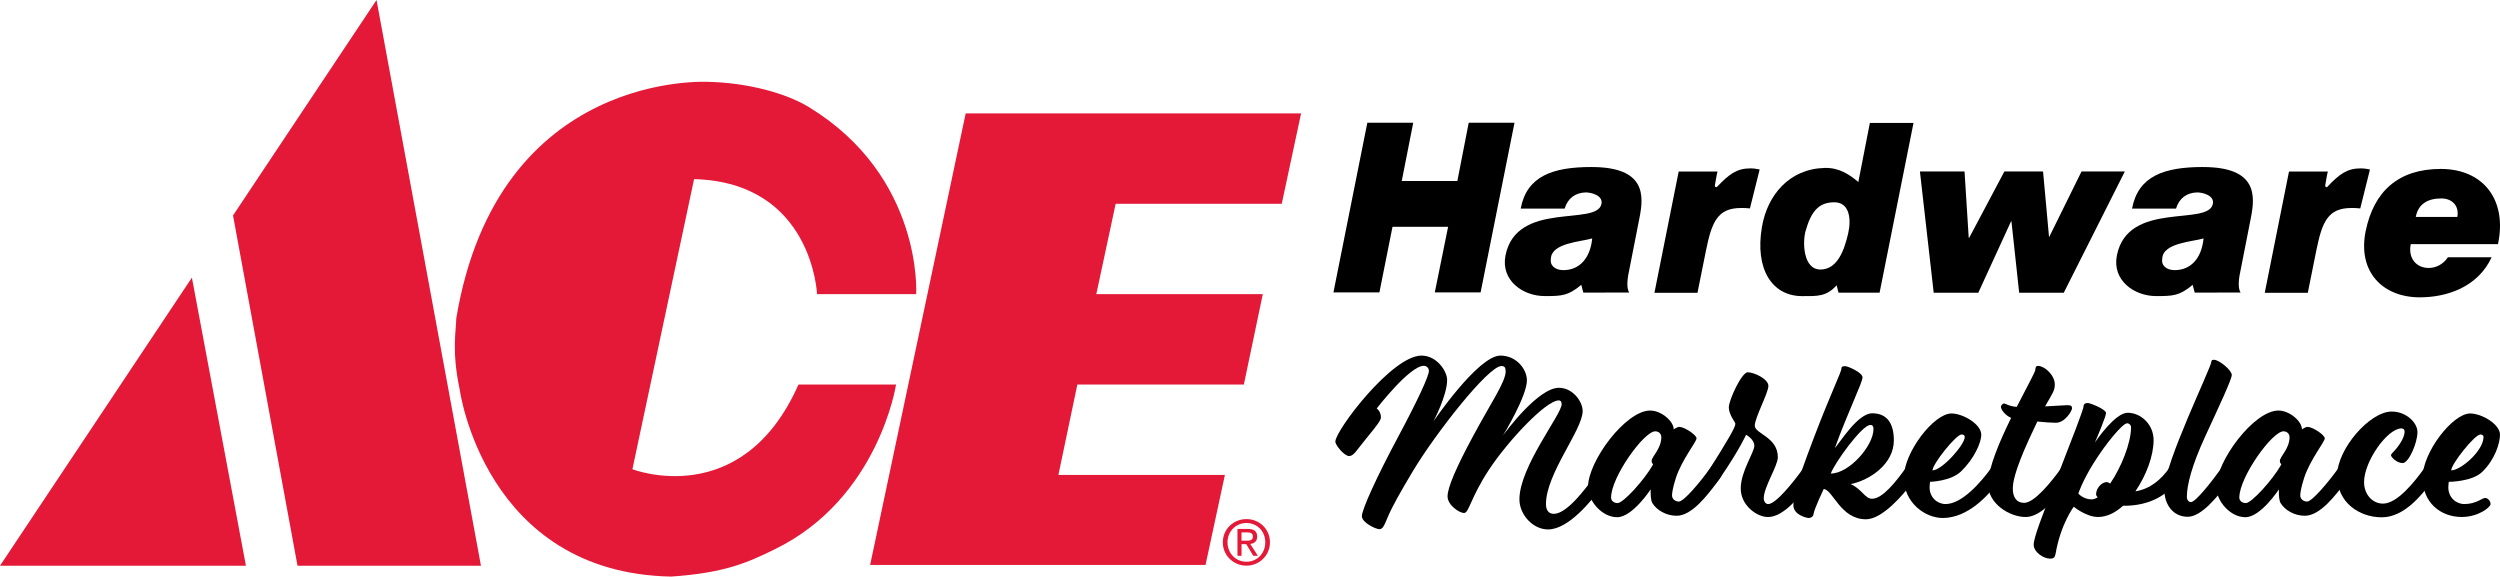 <svg xmlns="http://www.w3.org/2000/svg" width="607" height="140" viewBox="0 0 607 140" fill="none"><g clip-path="url(#clip0_245976_674)"><path d="M110.781 77.393C110.738 80.274 109.639 85.318 111.613 94.564C111.613 94.564 117.629 139.116 162.952 139.993C175.994 139.102 181.493 136.616 188.197 133.325C213.378 120.997 217.563 93.357 217.563 93.357H193.875C180.172 124.316 153.548 113.927 153.548 113.927L168.522 43.489C197.299 44.272 198.376 71.408 198.376 71.408H222.451C222.451 71.408 224.145 42.9 196.38 25.994C190.695 22.531 181.32 20.096 172.14 19.88C172.14 19.88 120.88 16.661 110.766 77.386L110.781 77.393Z" fill="#E31937"></path><path d="M315.904 27.532L311.209 49.481H270.882L266.181 71.422H306.608L302.007 93.372H261.58L256.978 115.313H297.406L292.704 137.162H211.268L234.468 27.532H315.904Z" fill="#E31937"></path><path d="M59.708 137.356L46.593 67.406L0 137.356H59.708Z" fill="#E31937"></path><path d="M116.774 137.356H72.234L56.578 52.311L91.421 0L116.774 137.356Z" fill="#E31937"></path><path d="M302.624 131.278C303.464 131.278 304.203 131.22 304.203 130.214C304.203 129.41 303.471 129.259 302.782 129.259H301.44V131.278H302.624ZM301.44 134.942H300.456V128.425H302.94C304.483 128.425 305.244 128.993 305.244 130.279C305.244 131.443 304.512 131.953 303.557 132.068L305.409 134.942H304.304L302.588 132.118H301.447V134.942H301.44ZM302.639 136.393C305.194 136.393 307.211 134.389 307.211 131.673C307.211 128.957 305.194 126.981 302.639 126.981C300.083 126.981 298.037 129 298.037 131.673C298.037 134.346 300.054 136.393 302.639 136.393ZM296.903 131.673C296.903 128.425 299.53 126.033 302.639 126.033C305.747 126.033 308.345 128.425 308.345 131.673C308.345 134.92 305.718 137.342 302.639 137.342C299.559 137.342 296.903 134.949 296.903 131.673Z" fill="#E31937"></path><path fill-rule="evenodd" clip-rule="evenodd" d="M323.757 70.999L331.99 29.795H343.131L340.346 43.948H353.848L356.604 29.795H367.723L359.49 70.999H348.371L351.601 55.07H338.099L334.919 70.999H323.757Z" fill="black"></path><path fill-rule="evenodd" clip-rule="evenodd" d="M497.511 57.606L505.393 41.635H515.909L501.086 71.07H490.254L488.381 53.763H488.273L480.334 71.07H469.502L466.157 41.635H476.989L478.008 57.743H478.116L486.665 41.635H496.054L497.511 57.606Z" fill="black"></path><path fill-rule="evenodd" clip-rule="evenodd" d="M416.994 45.263C419.837 42.274 421.71 40.881 424.998 40.881C425.794 40.881 426.649 41.017 427.244 41.146L424.883 50.609C424.136 50.501 423.497 50.501 422.751 50.501C417.016 50.501 415.616 53.863 414.194 60.919L412.149 71.085H401.697L407.583 41.649H417.016C416.915 41.815 416.384 44.926 416.384 44.926C416.255 45.457 416.85 45.594 416.98 45.256L416.994 45.263Z" fill="black"></path><path fill-rule="evenodd" clip-rule="evenodd" d="M565.166 45.263C568.015 42.274 569.882 40.881 573.176 40.881C573.973 40.881 574.827 41.017 575.43 41.146L573.069 50.609C572.322 50.501 571.683 50.501 570.937 50.501C565.202 50.501 563.802 53.863 562.381 60.919L560.335 71.085H549.883L555.769 41.649H565.202C565.101 41.815 564.577 44.926 564.577 44.926C564.441 45.457 565.036 45.594 565.173 45.256L565.166 45.263Z" fill="black"></path><path fill-rule="evenodd" clip-rule="evenodd" d="M606.512 59.266C608.787 48.59 602.987 41.017 592.636 41.017C582.286 41.017 576.349 46.485 574.375 56.148C572.394 66.034 578.553 72.191 587.518 72.191C594.029 72.191 601.573 69.777 604.969 62.47H594.352C593.175 64.216 591.438 65.057 589.672 65.057C586.736 65.057 584.626 62.751 585.329 59.273H606.505L606.512 59.266ZM592.751 48.18C595.364 48.18 597.152 49.976 596.635 52.678H586.549C587.138 49.531 589.442 48.18 592.751 48.18Z" fill="black"></path><path fill-rule="evenodd" clip-rule="evenodd" d="M454.005 29.852L451.205 44.185C448.958 42.325 446.532 40.679 443.015 40.773C434.415 41.003 429.125 47.375 427.804 55.07C426.024 65.438 430.324 71.925 437.603 71.897C441.177 71.897 443.417 72.062 445.936 69.274L446.389 71.056H456.366L464.6 29.852H454.012H454.005ZM448.743 56.644C447.767 60.926 446.037 65.438 442.01 65.438C437.717 65.438 437.674 58.663 438.378 56.148C439.77 51.169 441.687 49.114 445.391 49.114C449.095 49.114 449.518 53.245 448.743 56.644Z" fill="black"></path><path fill-rule="evenodd" clip-rule="evenodd" d="M534.895 40.55C525.434 40.55 519.146 42.741 517.661 50.652H528.334C529.11 48.123 530.926 46.794 533.438 46.722C534.615 46.693 537.724 47.376 537.278 49.509C536.187 55.02 516.67 48.618 513.985 61.989C512.765 68.118 518.235 71.889 523.511 71.889C527.674 71.889 529.203 71.81 532.376 69.159L532.878 71.049L544.019 71.02C543.222 69.828 543.638 67.263 544.019 65.581L546.495 52.965C547.594 47.533 548.117 40.557 534.888 40.557L534.895 40.55ZM528.011 65.588C525.822 65.588 524.681 64.267 524.997 62.801C525.104 58.95 532.491 58.677 535.025 57.887C534.565 62.657 531.974 65.588 528.011 65.588Z" fill="black"></path><path fill-rule="evenodd" clip-rule="evenodd" d="M386.458 40.55C376.997 40.55 370.709 42.741 369.223 50.652H379.89C380.665 48.123 382.481 46.794 384.994 46.722C386.164 46.693 389.279 47.376 388.834 49.509C387.743 55.02 368.226 48.618 365.541 61.989C364.321 68.118 369.79 71.889 375.066 71.889C379.23 71.889 380.759 71.81 383.931 69.159L384.434 71.049L395.574 71.02C394.778 69.828 395.201 67.263 395.574 65.581L398.051 52.965C399.149 47.533 399.673 40.557 386.444 40.557L386.458 40.55ZM379.574 65.588C377.385 65.588 376.244 64.267 376.559 62.801C376.66 58.95 384.053 58.677 386.587 57.887C386.128 62.657 383.537 65.588 379.574 65.588Z" fill="black"></path><path d="M387.24 115.5C388.116 114.257 388.375 113.841 388.633 113.841C389.042 113.841 389.868 115.084 389.868 115.86C389.868 116.636 389.66 117.261 388.583 118.654C386.63 121.241 380.96 128.548 375.863 128.548C372.152 128.548 368.915 124.919 368.915 121.248C368.915 113.323 379.165 100.635 379.165 98.149C379.165 97.474 378.856 97.215 378.497 97.215C375.303 97.215 366.036 107.209 361.557 113.992C357.078 120.774 356.661 124.553 355.484 124.553C354.307 124.553 351.465 122.635 351.465 120.515C351.465 118.396 353.525 113.575 357.595 106.017C361.973 97.833 365.577 92.711 365.577 90.167C365.577 89.183 365.268 88.874 364.55 88.874C361.356 88.874 348.536 105.241 343.073 114.351C340.037 119.423 337.926 123.152 336.893 125.688C335.967 127.915 335.658 128.483 334.883 128.483C334.108 128.483 330.662 126.931 330.662 125.322C330.662 123.712 334.266 115.795 339.362 106.268C344.459 96.741 346.935 91.252 346.935 90.059C346.935 89.233 346.268 88.817 345.7 88.817C342.248 88.817 334.266 99.177 334.266 99.177C334.266 99.177 335.292 99.852 335.292 101.354C335.292 102.079 334.007 103.682 332.256 105.808C329.32 109.379 328.703 110.73 327.568 110.73C326.434 110.73 324.223 108.143 324.223 107.209C324.274 104.465 337.97 86.338 345.133 86.338C348.895 86.338 351.364 90.167 351.364 92.244C351.364 96.073 348.019 102.338 348.019 102.338C348.019 102.338 358.887 86.338 364.292 86.338C368.204 86.338 370.731 89.65 370.731 92.344C370.731 96.123 365.326 105.083 364.909 105.758C365.684 104.673 373.509 94.155 378.505 94.155C381.85 94.155 384.269 97.467 384.269 99.802C384.269 104.357 375.361 114.976 375.361 122.383C375.361 123.676 375.877 124.761 377.263 124.761C380.507 124.761 385.144 118.446 387.255 115.493L387.24 115.5Z" fill="black"></path><path d="M401.188 122.146C400.836 121.492 400.779 120.364 400.779 119.596V118.827C400.779 118.827 396.357 125.58 392.646 125.58C388.935 125.58 385.575 121.607 385.575 118.23C385.575 111.951 394.713 99.68 400.664 99.68C403.377 99.68 406.377 102.288 406.377 104.242C406.377 104.242 407.26 103.646 407.734 103.646C408.969 103.646 411.919 105.6 411.919 106.433C411.919 107.267 408.323 111.649 406.909 116.032C406.141 118.403 405.968 119.703 405.968 120.3C405.968 121.248 406.851 121.78 407.619 121.78C408.861 121.78 412.867 116.98 415.278 113.604C416.276 112.181 416.578 111.707 416.872 111.707C417.346 111.707 418.286 113.129 418.286 114.02C418.286 114.911 418.049 115.622 416.815 117.225C414.575 120.185 410.806 125.228 407.088 125.228C404.497 125.228 402.2 123.806 401.195 122.146H401.188ZM391.167 120.781C391.167 121.672 391.935 122.146 392.76 122.146C394.117 122.146 399.185 116.635 401.367 112.784C401.188 112.49 401.015 112.31 401.015 111.894C401.015 110.888 403.37 108.934 403.37 106.146C403.37 105.255 402.659 104.723 401.898 104.723C399.128 104.723 391.174 115.867 391.174 120.781H391.167Z" fill="black"></path><path d="M415.867 117.584C415.221 117.584 414.273 116.283 414.273 115.572C414.273 114.976 414.92 114.207 415.278 113.618C419.463 106.922 421.351 103.782 421.351 102.891C421.351 102.539 419.758 100.7 419.758 98.918C419.758 97.136 422.88 90.383 424.352 90.383C425.823 90.383 429.362 91.985 429.362 93.702C429.362 95.419 426.06 101.404 426.06 103.365C426.06 105.327 431.659 106.088 431.659 111.01C431.659 113.144 428.242 118.238 428.242 120.968C428.242 121.859 428.773 122.39 429.305 122.39C431.192 122.39 435.492 116.995 437.911 113.618C438.916 112.195 439.21 111.721 439.505 111.721C439.978 111.721 440.919 113.144 440.919 114.035C440.919 114.926 440.682 115.637 439.447 117.239C437.208 120.199 433.202 125.537 429.254 125.537C426.606 125.537 422.65 122.75 422.65 118.604C422.65 114.459 425.952 109.832 425.952 108.229C425.952 106.627 423.95 105.564 423.95 105.564C423.95 105.564 422.299 109.235 417.877 115.701C417.109 116.829 416.52 117.598 415.874 117.598L415.867 117.584Z" fill="black"></path><path d="M442.799 118.712C442.799 118.712 440.445 123.691 440.323 124.819C440.266 125.473 439.677 125.767 439.146 125.767C438.615 125.767 435.435 124.998 435.435 122.685C435.435 120.372 436.023 117.828 440.323 106.505C444.623 95.182 447.099 90.383 447.099 89.434C447.099 89.018 447.451 88.903 448.04 88.903C448.628 88.903 452.224 90.44 452.224 91.633C452.224 92.826 448.75 99.874 445.506 108.761C446.805 107.396 451.047 100.348 454.579 100.348C458.111 100.348 459.826 102.719 459.826 106.929C459.826 112.677 453.99 116.592 449.339 117.541C452.11 118.784 452.813 121.097 454.529 121.097C457.063 121.097 460.307 117.009 462.719 113.632C463.724 112.21 464.018 111.736 464.312 111.736C464.786 111.736 465.727 113.158 465.727 114.049C465.727 114.94 465.49 115.651 464.255 117.253C462.015 120.214 457.005 126.083 453.057 126.083C446.869 126.083 445.039 118.913 442.799 118.733V118.712ZM444.508 114.976C448.987 114.976 454.88 108.222 454.88 104.192C454.88 103.538 454.701 103.186 454.112 103.186C452.052 103.186 445.391 112.49 444.508 114.983V114.976Z" fill="black"></path><path d="M462.252 115.982C462.252 109.817 469.56 100.391 473.802 100.391C476.63 100.391 481.052 102.999 481.052 105.55C481.052 107.504 479.286 111.42 476.164 114.437C473.687 116.866 468.619 116.988 468.619 116.988C468.619 116.988 468.504 117.641 468.504 118.353C468.504 120.724 470.335 122.383 472.395 122.383C476.4 122.383 481.059 116.988 483.478 113.611C484.476 112.188 484.777 111.714 485.072 111.714C485.545 111.714 486.486 113.137 486.486 114.028C486.486 114.918 486.249 115.63 485.014 117.232C482.775 120.192 477.886 125.767 471.692 125.767C467.449 125.767 462.259 122.089 462.259 115.989L462.252 115.982ZM477.047 106.081C477.047 105.729 476.752 105.492 476.278 105.492C474.922 105.492 469.208 112.662 469.208 114.207C471.505 114.207 477.047 107.985 477.047 106.089V106.081Z" fill="black"></path><path d="M482.703 117.584C482.703 113.733 485.474 107.209 488.302 101.462C486.773 100.808 485.825 99.385 485.825 98.796C485.825 98.437 486.235 97.97 486.593 97.97C487.003 97.97 487.656 98.624 489.659 98.796C492.078 94.054 494.195 90.261 494.195 89.729C494.195 89.255 494.31 88.838 494.841 88.838C496.37 88.838 498.904 91.029 498.904 93.343C498.904 94.88 498.373 95.419 496.55 98.674C499.083 98.552 501.38 98.379 501.912 98.379C502.852 98.379 503.089 98.559 503.089 99.148C503.089 99.737 501.38 102.647 499.198 102.647C498.201 102.647 496.428 102.532 494.662 102.352L492.659 106.62C489.005 114.624 488.711 117.404 488.711 118.654C488.711 120.551 489.479 122.089 491.482 122.089C493.958 122.089 498.079 116.995 500.498 113.611C501.503 112.188 501.797 111.714 502.091 111.714C502.565 111.714 503.505 113.137 503.505 114.028C503.505 114.918 503.268 115.63 502.034 117.232C499.794 120.192 495.789 125.53 491.841 125.53C487.893 125.53 482.703 122.268 482.703 117.591V117.584Z" fill="black"></path><path d="M506.922 97.848C507.511 97.848 511.344 99.385 511.344 100.276C511.344 101.102 509.047 106.555 508.63 107.446C509.04 106.85 513.583 100.219 516.584 100.219C519.828 100.219 522.893 103.064 522.893 106.857C522.893 110.651 521.128 115.393 518.472 119.301C522.068 118.705 524.659 116.513 526.719 113.611C527.724 112.188 528.019 111.714 528.313 111.714C528.787 111.714 529.727 113.137 529.727 114.027C529.727 114.918 529.433 115.508 528.198 117.232C526.016 120.257 521.831 122.8 515.766 122.8H515.471C513.583 124.517 511.523 125.523 509.399 125.523C506.513 125.523 503.505 123.037 503.505 123.037C503.505 123.037 500.325 127.218 499.083 134.511C498.904 135.402 498.552 135.639 497.784 135.639C496.133 135.639 493.779 134.037 493.779 132.262C493.779 130.487 495.839 125.293 499.493 115.809C503.146 106.326 505.917 99.392 505.917 98.501C505.917 98.085 506.326 97.848 506.922 97.848ZM508.336 112.425C505.508 116.988 504.625 119.833 504.625 119.833C504.625 119.833 505.802 121.255 507.87 121.255C508.343 121.255 508.81 121.076 509.341 120.724C509.047 120.486 508.932 120.249 508.932 120.012C508.932 118.532 510.289 117.052 511.523 117.052C511.76 117.052 512.054 117.232 512.349 117.404C514.997 113.553 517.417 107.568 517.417 103.775C517.417 103.179 516.943 102.769 516.476 102.769C515.356 102.769 511.171 107.863 508.343 112.432L508.336 112.425Z" fill="black"></path><path d="M525.492 118.827C525.492 112.483 536.927 89.19 536.927 87.775C536.927 87.423 537.221 87.358 537.573 87.358C538.815 87.358 541.873 89.909 541.873 91.029C541.873 92.15 538.75 98.731 535.448 105.909C532.146 113.079 530.969 117.764 530.969 120.666C530.969 121.32 531.378 121.909 531.967 121.909C533.086 121.909 536.977 116.988 539.396 113.611C540.401 112.188 540.695 111.714 540.99 111.714C541.463 111.714 542.404 113.137 542.404 114.028C542.404 114.918 542.167 115.63 540.932 117.232C538.693 120.192 534.623 125.473 531.206 125.473C527.552 125.473 525.492 122.448 525.492 118.834V118.827Z" fill="black"></path><path d="M553.724 122.146C553.372 121.492 553.315 120.364 553.315 119.596V118.827C553.315 118.827 548.893 125.58 545.182 125.58C541.471 125.58 538.111 121.607 538.111 118.23C538.111 111.951 547.249 99.68 553.2 99.68C555.913 99.68 558.913 102.288 558.913 104.242C558.913 104.242 559.796 103.646 560.27 103.646C561.505 103.646 564.455 105.6 564.455 106.433C564.455 107.267 560.859 111.649 559.445 116.032C558.677 118.403 558.504 119.703 558.504 120.3C558.504 121.248 559.387 121.78 560.155 121.78C561.39 121.78 565.403 116.98 567.814 113.604C568.812 112.181 569.114 111.707 569.408 111.707C569.882 111.707 570.822 113.129 570.822 114.02C570.822 114.911 570.585 115.622 569.351 117.225C567.111 120.185 563.342 125.228 559.624 125.228C557.033 125.228 554.736 123.806 553.731 122.146H553.724ZM543.703 120.781C543.703 121.672 544.471 122.146 545.296 122.146C546.653 122.146 551.721 116.635 553.903 112.784C553.724 112.49 553.551 112.31 553.551 111.894C553.551 110.888 555.906 108.934 555.906 106.146C555.906 105.255 555.195 104.723 554.434 104.723C551.664 104.723 543.71 115.867 543.71 120.781H543.703Z" fill="black"></path><path d="M567.456 115.45C567.456 109.049 575.351 99.924 580.714 99.924C584.188 99.924 586.959 102.59 586.959 104.903C586.959 107.569 584.834 112.433 583.362 112.433C581.891 112.433 580.534 110.953 580.534 110.536C580.534 110.356 580.714 110.119 581.065 109.767C582.128 108.697 583.836 106.448 583.836 104.788C583.836 104.256 583.484 104.019 583.068 104.019C579.651 104.019 573.995 112.023 573.995 117.059C573.995 120.084 576.055 122.276 578.589 122.276C582.063 122.276 586.248 117.002 588.667 113.625C589.665 112.203 589.966 111.728 590.261 111.728C590.734 111.728 591.675 113.151 591.675 114.042C591.675 114.933 591.438 115.644 590.203 117.246C587.963 120.206 583.721 125.602 578.295 125.602C572.868 125.602 567.448 122.046 567.448 115.464L567.456 115.45Z" fill="black"></path><path d="M588.2 115.982C588.2 109.817 595.508 100.391 599.75 100.391C602.578 100.391 607 102.999 607 105.55C607 107.504 605.823 111.534 602.7 114.559C600.224 116.988 594.567 116.988 594.567 116.988C594.567 116.988 594.453 117.641 594.453 118.353C594.453 120.724 596.283 122.383 598.343 122.383C601.229 122.383 602.643 120.903 603.411 120.903C604 120.903 604.71 121.615 604.71 122.383C604.71 123.152 601.76 125.523 597.697 125.523C592.629 125.523 588.208 122.089 588.208 115.982H588.2ZM602.995 106.081C602.995 105.729 602.7 105.492 602.226 105.492C600.87 105.492 595.156 112.662 595.156 114.207C597.453 114.207 602.995 109.465 602.995 106.089V106.081Z" fill="black"></path></g><defs><clipPath id="clip0_245976_674"><rect width="607" height="140" fill="white"></rect></clipPath></defs></svg>